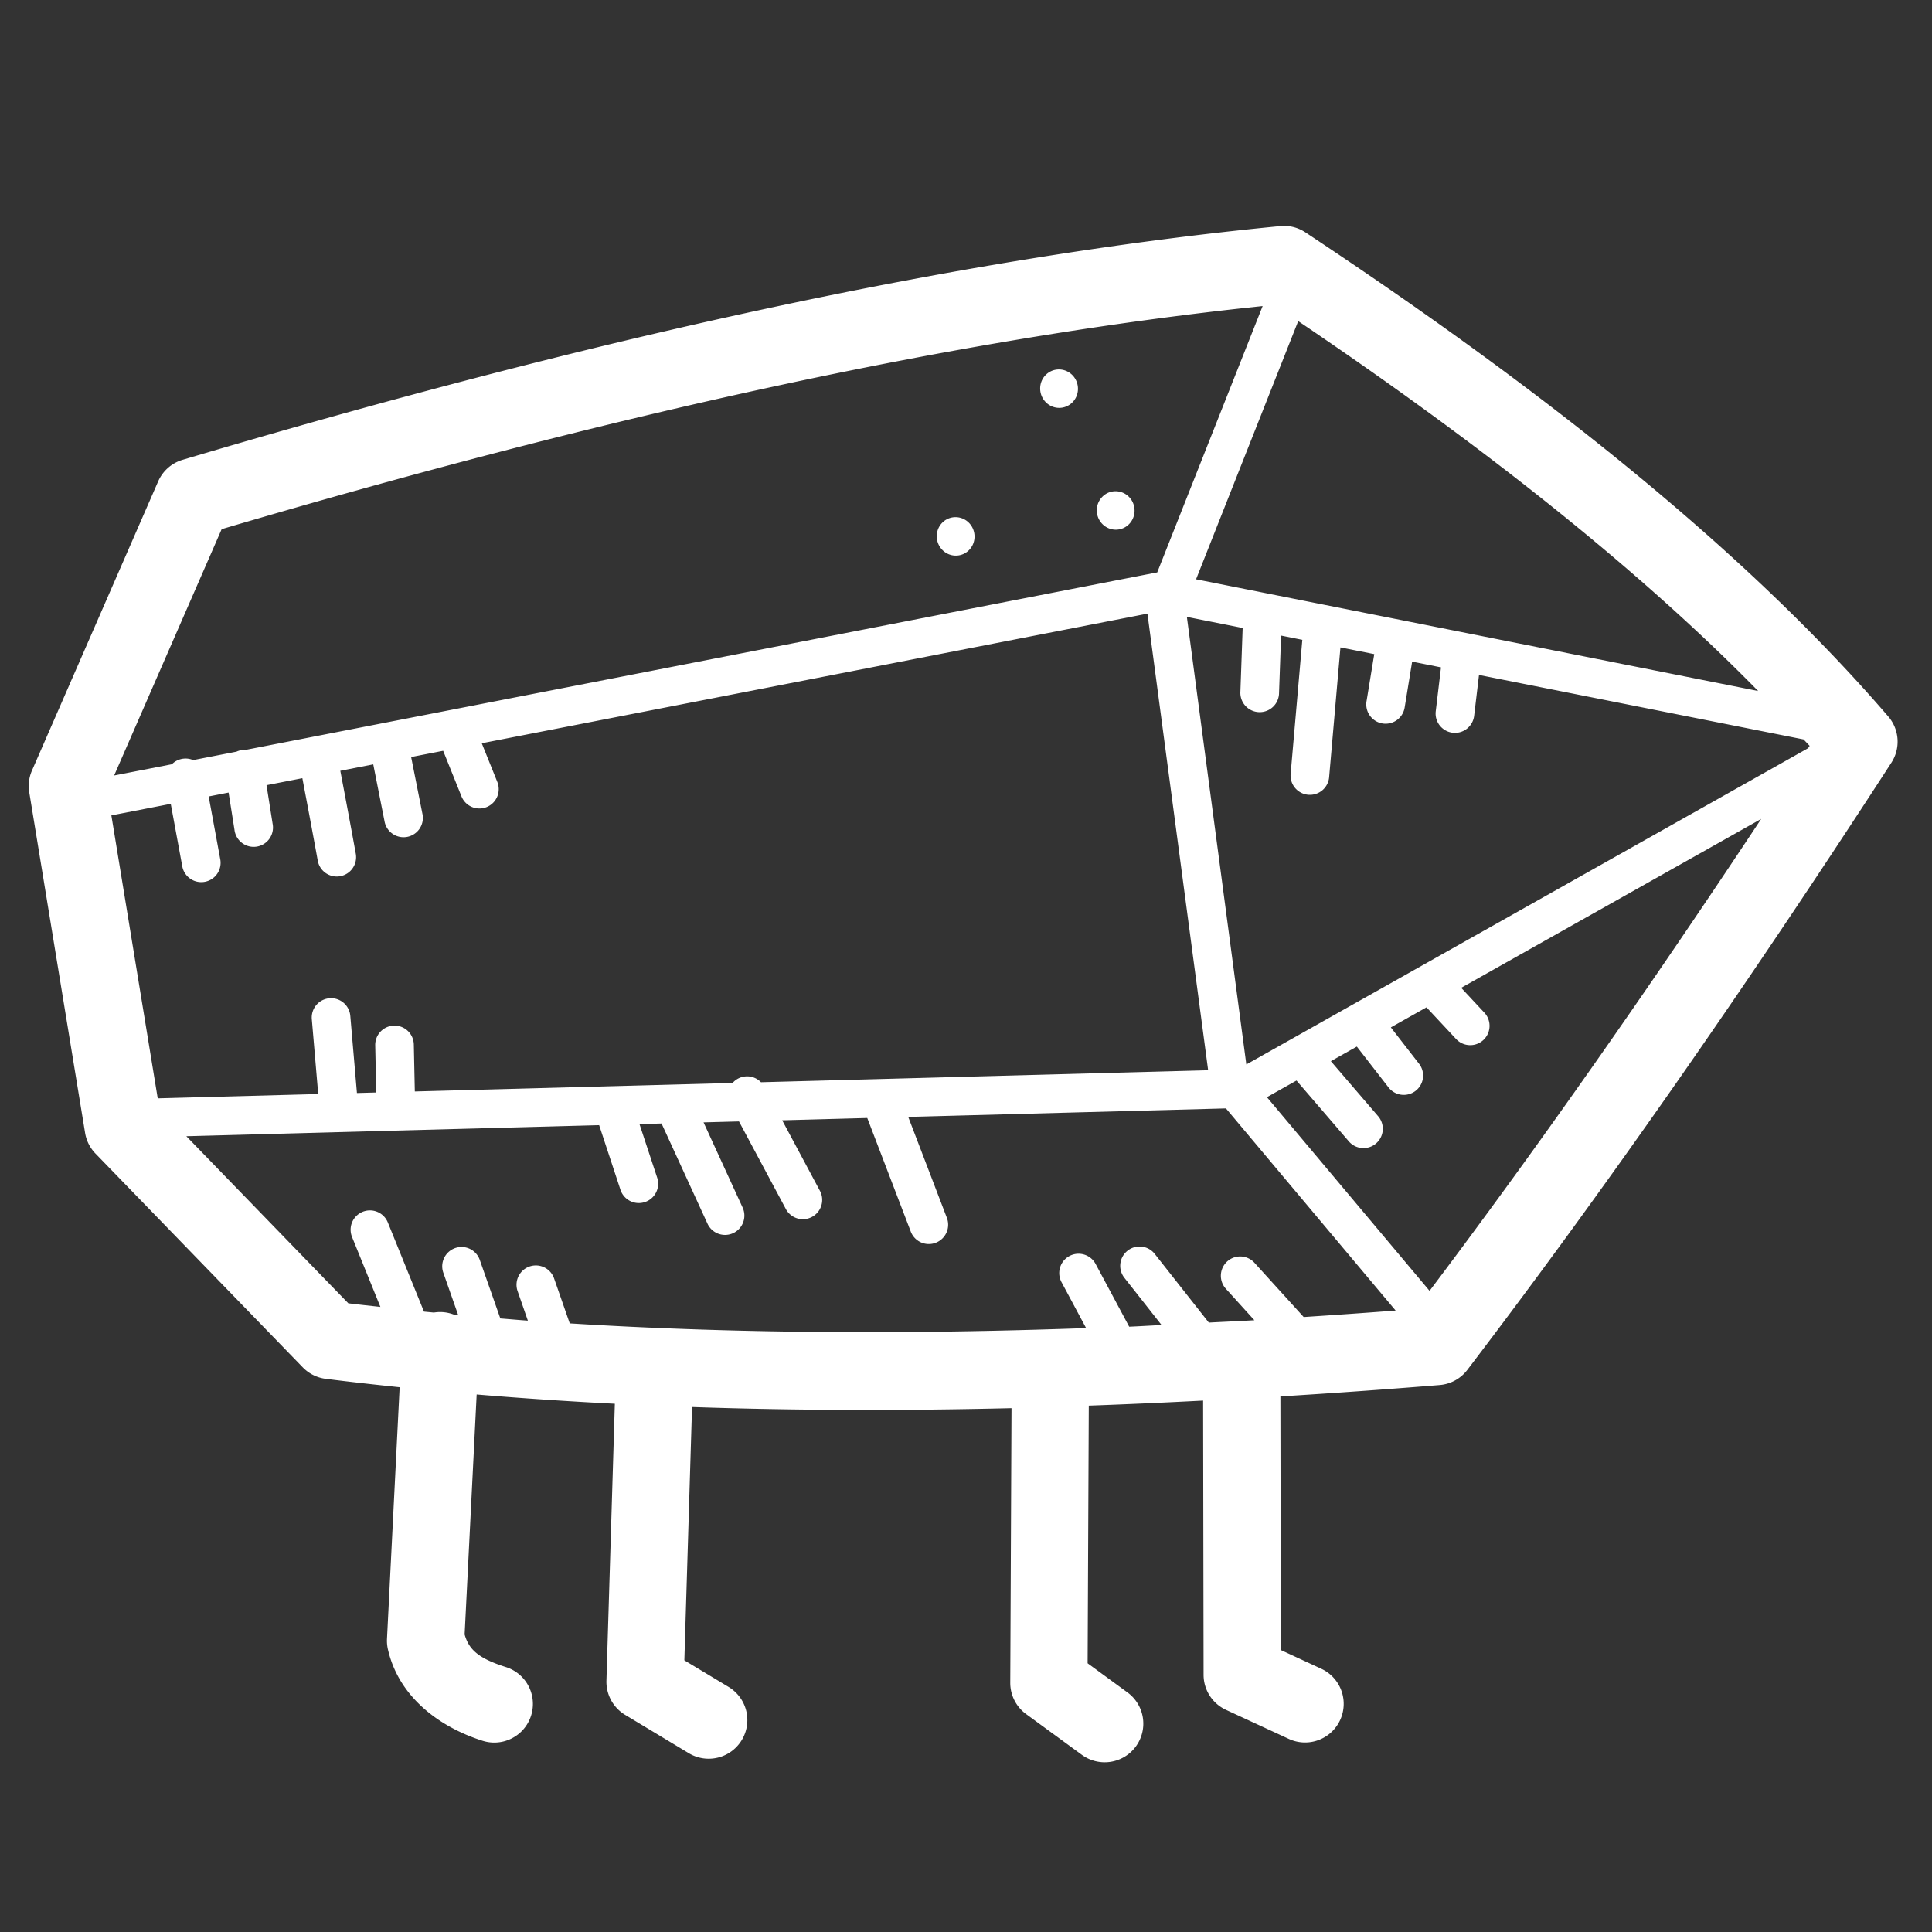 <?xml version="1.0" encoding="UTF-8"?> <svg xmlns="http://www.w3.org/2000/svg" fill="#FFFFFF" viewBox="0 0 100 100" width="100px" height="100px"><rect x="0" y="0" width="100" height="100" fill="#333333" stroke="none"/><path d="M 66.43 11.693 A 2 2 0 0 0 66.268 11.703 C 49.514 13.322 30.389 17.58 9.449 23.801 A 2 2 0 0 0 8.186 24.918 L 1.654 39.885 A 2 2 0 0 0 1.514 41.008 L 4.404 58.637 A 2 2 0 0 0 4.941 59.707 L 15.672 70.775 A 2 2 0 0 0 16.857 71.367 C 18.12 71.527 19.399 71.668 20.686 71.803 L 20.031 84.824 A 2 2 0 0 0 20.078 85.367 C 20.642 87.849 22.758 89.397 24.977 90.102 A 2 2 0 1 0 26.188 86.289 C 24.774 85.84 24.274 85.392 24.049 84.6 L 24.672 72.178 C 27.019 72.375 29.404 72.535 31.824 72.658 L 31.389 86.986 A 2 2 0 0 0 32.355 88.76 L 35.65 90.744 A 2 2 0 1 0 37.715 87.318 L 35.422 85.938 L 35.82 72.828 C 41.17 73.011 46.688 73.023 52.355 72.887 L 52.291 87.096 A 2 2 0 0 0 53.109 88.719 L 55.984 90.82 A 2 2 0 1 0 58.346 87.592 L 56.295 86.092 L 56.355 72.756 C 58.311 72.686 60.284 72.598 62.273 72.494 L 62.297 86.689 A 2 2 0 0 0 63.457 88.502 L 66.709 90.006 A 2 2 0 1 0 68.389 86.375 L 66.295 85.406 L 66.273 72.279 C 68.994 72.11 71.74 71.916 74.518 71.689 A 2 2 0 0 0 75.945 70.91 C 82.816 61.894 90.107 51.499 97.898 39.477 A 2 2 0 0 0 97.736 37.084 C 90.376 28.529 79.953 20.23 67.564 12.025 A 2 2 0 0 0 66.43 11.693 z M 65.354 15.842 L 59.896 29.631 A 1 1 0 0 0 59.809 29.643 L 12.701 38.816 A 1 1 0 0 0 12.682 38.814 A 1 1 0 0 0 12.24 38.906 L 9.998 39.342 A 1 1 0 0 0 9.609 39.262 A 1 1 0 0 0 8.896 39.557 L 5.908 40.139 L 11.473 27.389 C 31.363 21.519 49.514 17.489 65.354 15.842 z M 67.195 16.621 C 76.629 22.988 84.74 29.382 91.002 35.766 L 61.908 29.984 L 67.195 16.621 z M 54.814 19.123 C 54.564 19.122 54.313 19.217 54.123 19.41 C 53.742 19.796 53.744 20.426 54.127 20.816 C 54.51 21.207 55.129 21.21 55.51 20.824 C 55.891 20.438 55.89 19.809 55.508 19.418 C 55.316 19.223 55.065 19.124 54.814 19.123 z M 57.744 25.426 C 57.494 25.424 57.245 25.521 57.055 25.715 C 56.674 26.101 56.674 26.73 57.057 27.121 C 57.44 27.511 58.058 27.515 58.439 27.129 C 58.82 26.743 58.819 26.111 58.438 25.721 C 58.246 25.526 57.995 25.427 57.744 25.426 z M 49.463 26.768 C 49.213 26.766 48.961 26.861 48.771 27.055 C 48.39 27.441 48.392 28.073 48.775 28.463 C 49.158 28.854 49.777 28.857 50.158 28.471 C 50.539 28.084 50.535 27.453 50.154 27.062 C 49.963 26.867 49.713 26.769 49.463 26.768 z M 59.391 31.762 L 62.533 55.396 L 39.387 56.016 A 1 1 0 0 0 38.664 55.711 A 1 1 0 0 0 37.918 56.055 L 21.471 56.494 L 21.42 54.08 A 1 1 0 0 0 20.385 53.086 A 1 1 0 0 0 19.422 54.121 L 19.473 56.547 L 18.475 56.574 L 18.133 52.594 A 1 1 0 0 0 17.135 51.666 A 1 1 0 0 0 16.141 52.766 L 16.471 56.627 L 8.164 56.85 L 5.764 42.205 L 8.838 41.607 L 9.43 44.814 A 1 1 0 1 0 11.396 44.451 L 10.801 41.225 L 11.832 41.023 L 12.137 42.951 A 1 1 0 1 0 14.111 42.639 L 13.795 40.641 L 15.65 40.279 C 15.757 40.844 16.146 42.884 16.447 44.547 A 1 1 0 1 0 18.416 44.189 C 18.111 42.506 17.721 40.452 17.615 39.896 L 19.32 39.564 L 19.902 42.502 A 1 1 0 1 0 21.863 42.113 L 21.281 39.184 L 22.938 38.861 L 23.877 41.197 A 1 1 0 1 0 25.732 40.451 L 24.936 38.471 L 59.391 31.762 z M 61.432 31.93 L 64.32 32.504 L 64.203 35.797 A 1.001 1.001 0 1 0 66.203 35.869 L 66.309 32.898 L 67.408 33.117 L 66.805 40.033 A 1 1 0 1 0 68.797 40.207 L 69.381 33.51 L 71.131 33.857 L 70.736 36.271 A 1 1 0 1 0 72.709 36.594 L 73.092 34.246 L 74.586 34.543 L 74.314 36.814 A 1 1 0 0 0 76.301 37.051 L 76.553 34.936 L 93.354 38.273 C 93.454 38.384 93.567 38.495 93.666 38.605 C 93.639 38.647 93.613 38.685 93.586 38.727 L 64.51 55.096 L 61.432 31.93 z M 91.16 42.387 C 85.143 51.476 79.421 59.615 73.994 66.814 L 65.576 56.789 L 67.107 55.928 L 69.795 59.053 A 1 1 0 1 0 71.311 57.75 L 68.885 54.926 L 70.229 54.17 L 71.85 56.258 A 1 1 0 1 0 73.428 55.031 L 71.99 53.178 L 73.836 52.139 L 75.367 53.779 A 1 1 0 1 0 76.83 52.414 L 75.631 51.129 L 91.16 42.387 z M 63.455 57.371 L 72.238 67.834 C 70.64 67.957 69.056 68.066 67.479 68.17 L 64.941 65.373 A 1 1 0 0 0 64.141 65.035 A 1 1 0 0 0 63.461 66.717 L 64.928 68.336 C 64.135 68.383 63.356 68.415 62.568 68.457 L 59.777 64.912 A 1 1 0 0 0 59 64.52 A 1 1 0 0 0 58.205 66.148 L 60.123 68.584 C 59.568 68.61 59 68.647 58.447 68.67 L 56.715 65.434 A 1 1 0 0 0 55.82 64.893 A 1 1 0 0 0 54.951 66.377 L 56.217 68.742 C 46.866 69.076 37.923 69.025 29.49 68.498 L 28.684 66.184 A 1 1 0 0 0 27.684 65.5 A 1 1 0 0 0 26.795 66.84 L 27.322 68.357 C 26.843 68.323 26.371 68.28 25.895 68.242 A 1 1 0 0 0 25.867 68.158 L 24.838 65.227 A 1 1 0 0 0 23.936 64.545 A 1 1 0 0 0 22.951 65.889 L 23.713 68.061 C 23.633 68.053 23.554 68.044 23.475 68.037 A 2 2 0 0 0 22.854 67.912 A 2 2 0 0 0 22.455 67.938 C 22.285 67.921 22.115 67.906 21.945 67.889 L 20.08 63.289 A 1 1 0 0 0 19.148 62.65 A 1 1 0 0 0 18.227 64.039 L 19.689 67.646 C 19.136 67.584 18.578 67.526 18.029 67.459 L 9.645 58.811 L 31.012 58.238 L 32.104 61.549 A 1.001 1.001 0 1 0 34.004 60.922 L 33.1 58.184 L 34.242 58.152 L 36.619 63.336 A 1 1 0 1 0 38.438 62.502 L 36.416 58.094 L 38.25 58.045 L 40.66 62.549 A 1 1 0 1 0 42.422 61.605 L 40.486 57.986 L 44.889 57.867 L 47.135 63.73 A 1 1 0 1 0 49.002 63.014 L 47.01 57.811 L 63.455 57.371 z"></path></svg> 